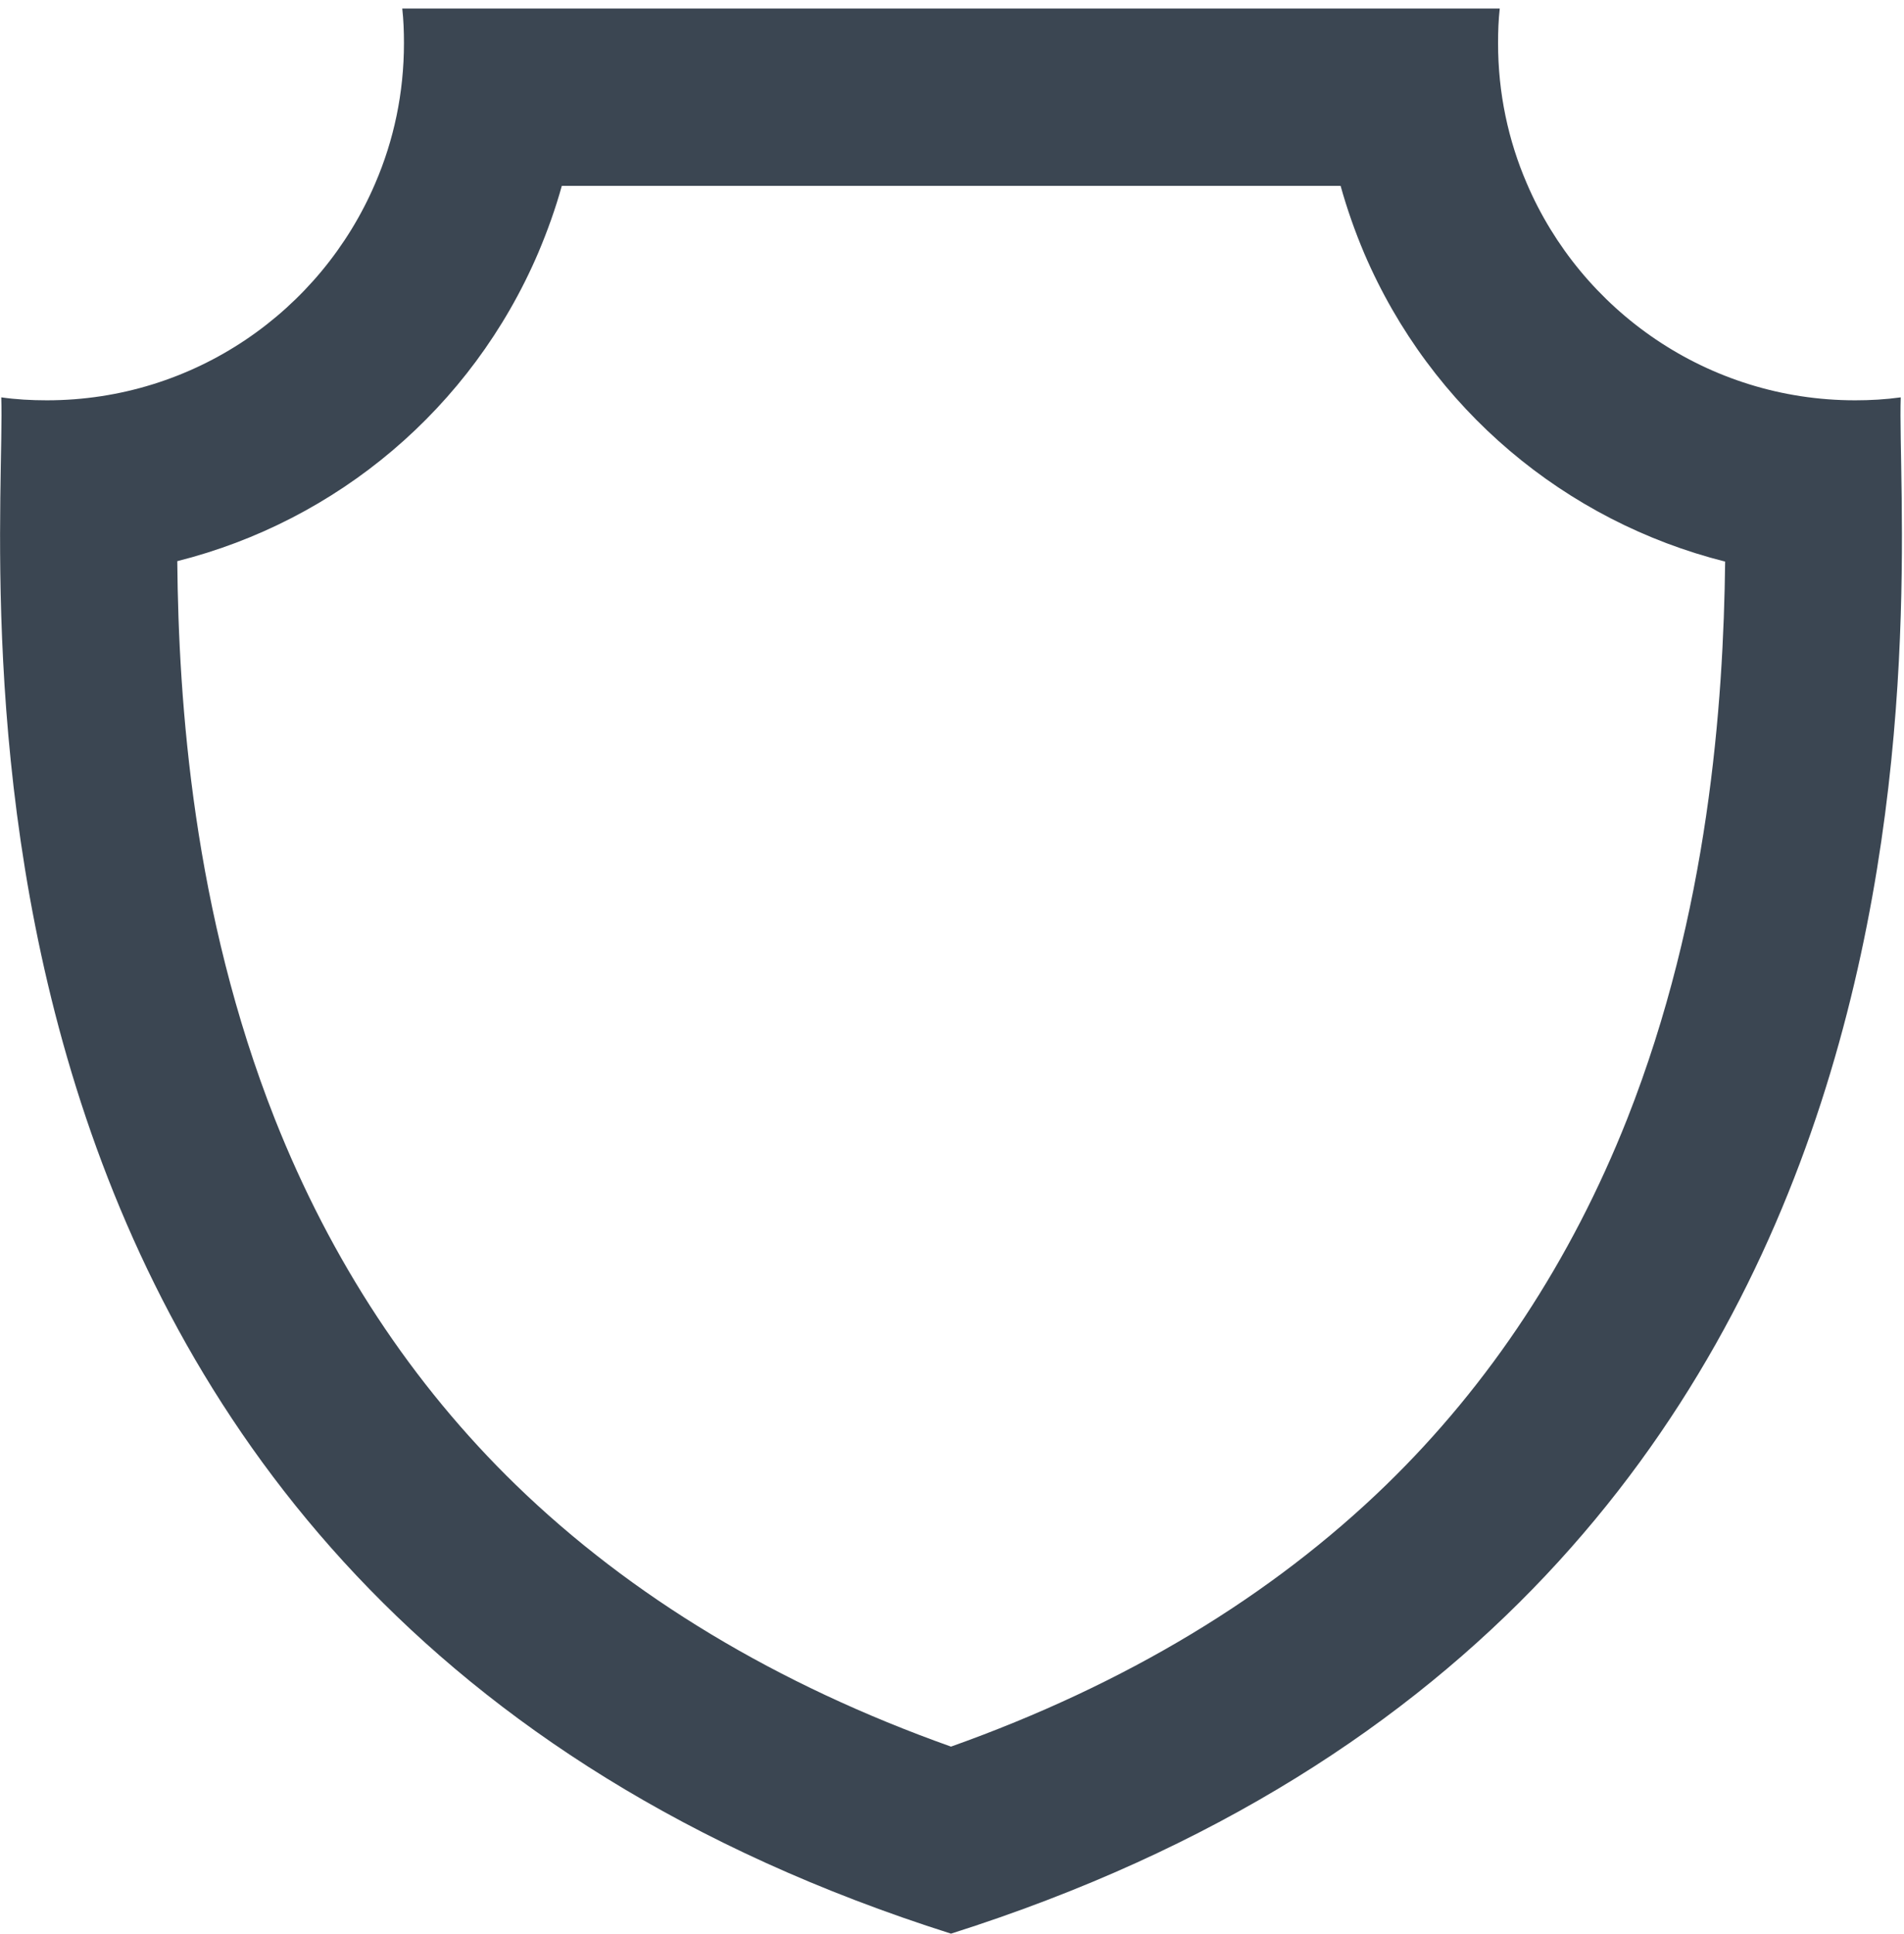 <?xml version="1.0" encoding="UTF-8"?> <svg xmlns="http://www.w3.org/2000/svg" width="191" height="194" viewBox="0 0 191 194" fill="none"> <path d="M190.673 39.855C189.149 40.066 187.625 40.151 186.1 40.151C171.322 40.151 158.619 31.174 153.157 18.387C151.294 14.068 150.278 9.325 150.278 4.328C150.278 3.143 150.32 1.999 150.447 0.856H40.353C40.48 1.999 40.523 3.143 40.523 4.328C40.523 9.325 39.506 14.068 37.643 18.387C32.181 31.174 19.478 40.151 4.7 40.151C3.133 40.151 1.609 40.066 0.127 39.855C0.719 56.792 -10.883 160.238 95.4 193.944C201.683 160.238 190.081 56.792 190.673 39.855ZM163.235 112.22C157.603 126.448 149.473 138.812 139.056 148.932C127.539 160.111 112.888 168.961 95.4 175.185C77.912 168.961 63.261 160.111 51.744 148.932C41.327 138.812 33.197 126.448 27.565 112.22C19.393 91.514 17.911 70.554 17.784 56.284C33.79 52.261 47.297 40.998 53.988 25.373C54.919 23.171 55.724 20.927 56.359 18.641H134.483C135.118 20.927 135.923 23.214 136.855 25.416C143.545 41.04 157.053 52.304 173.058 56.327C172.889 70.554 171.407 91.514 163.235 112.22Z" fill="#3B4652"></path> </svg> 